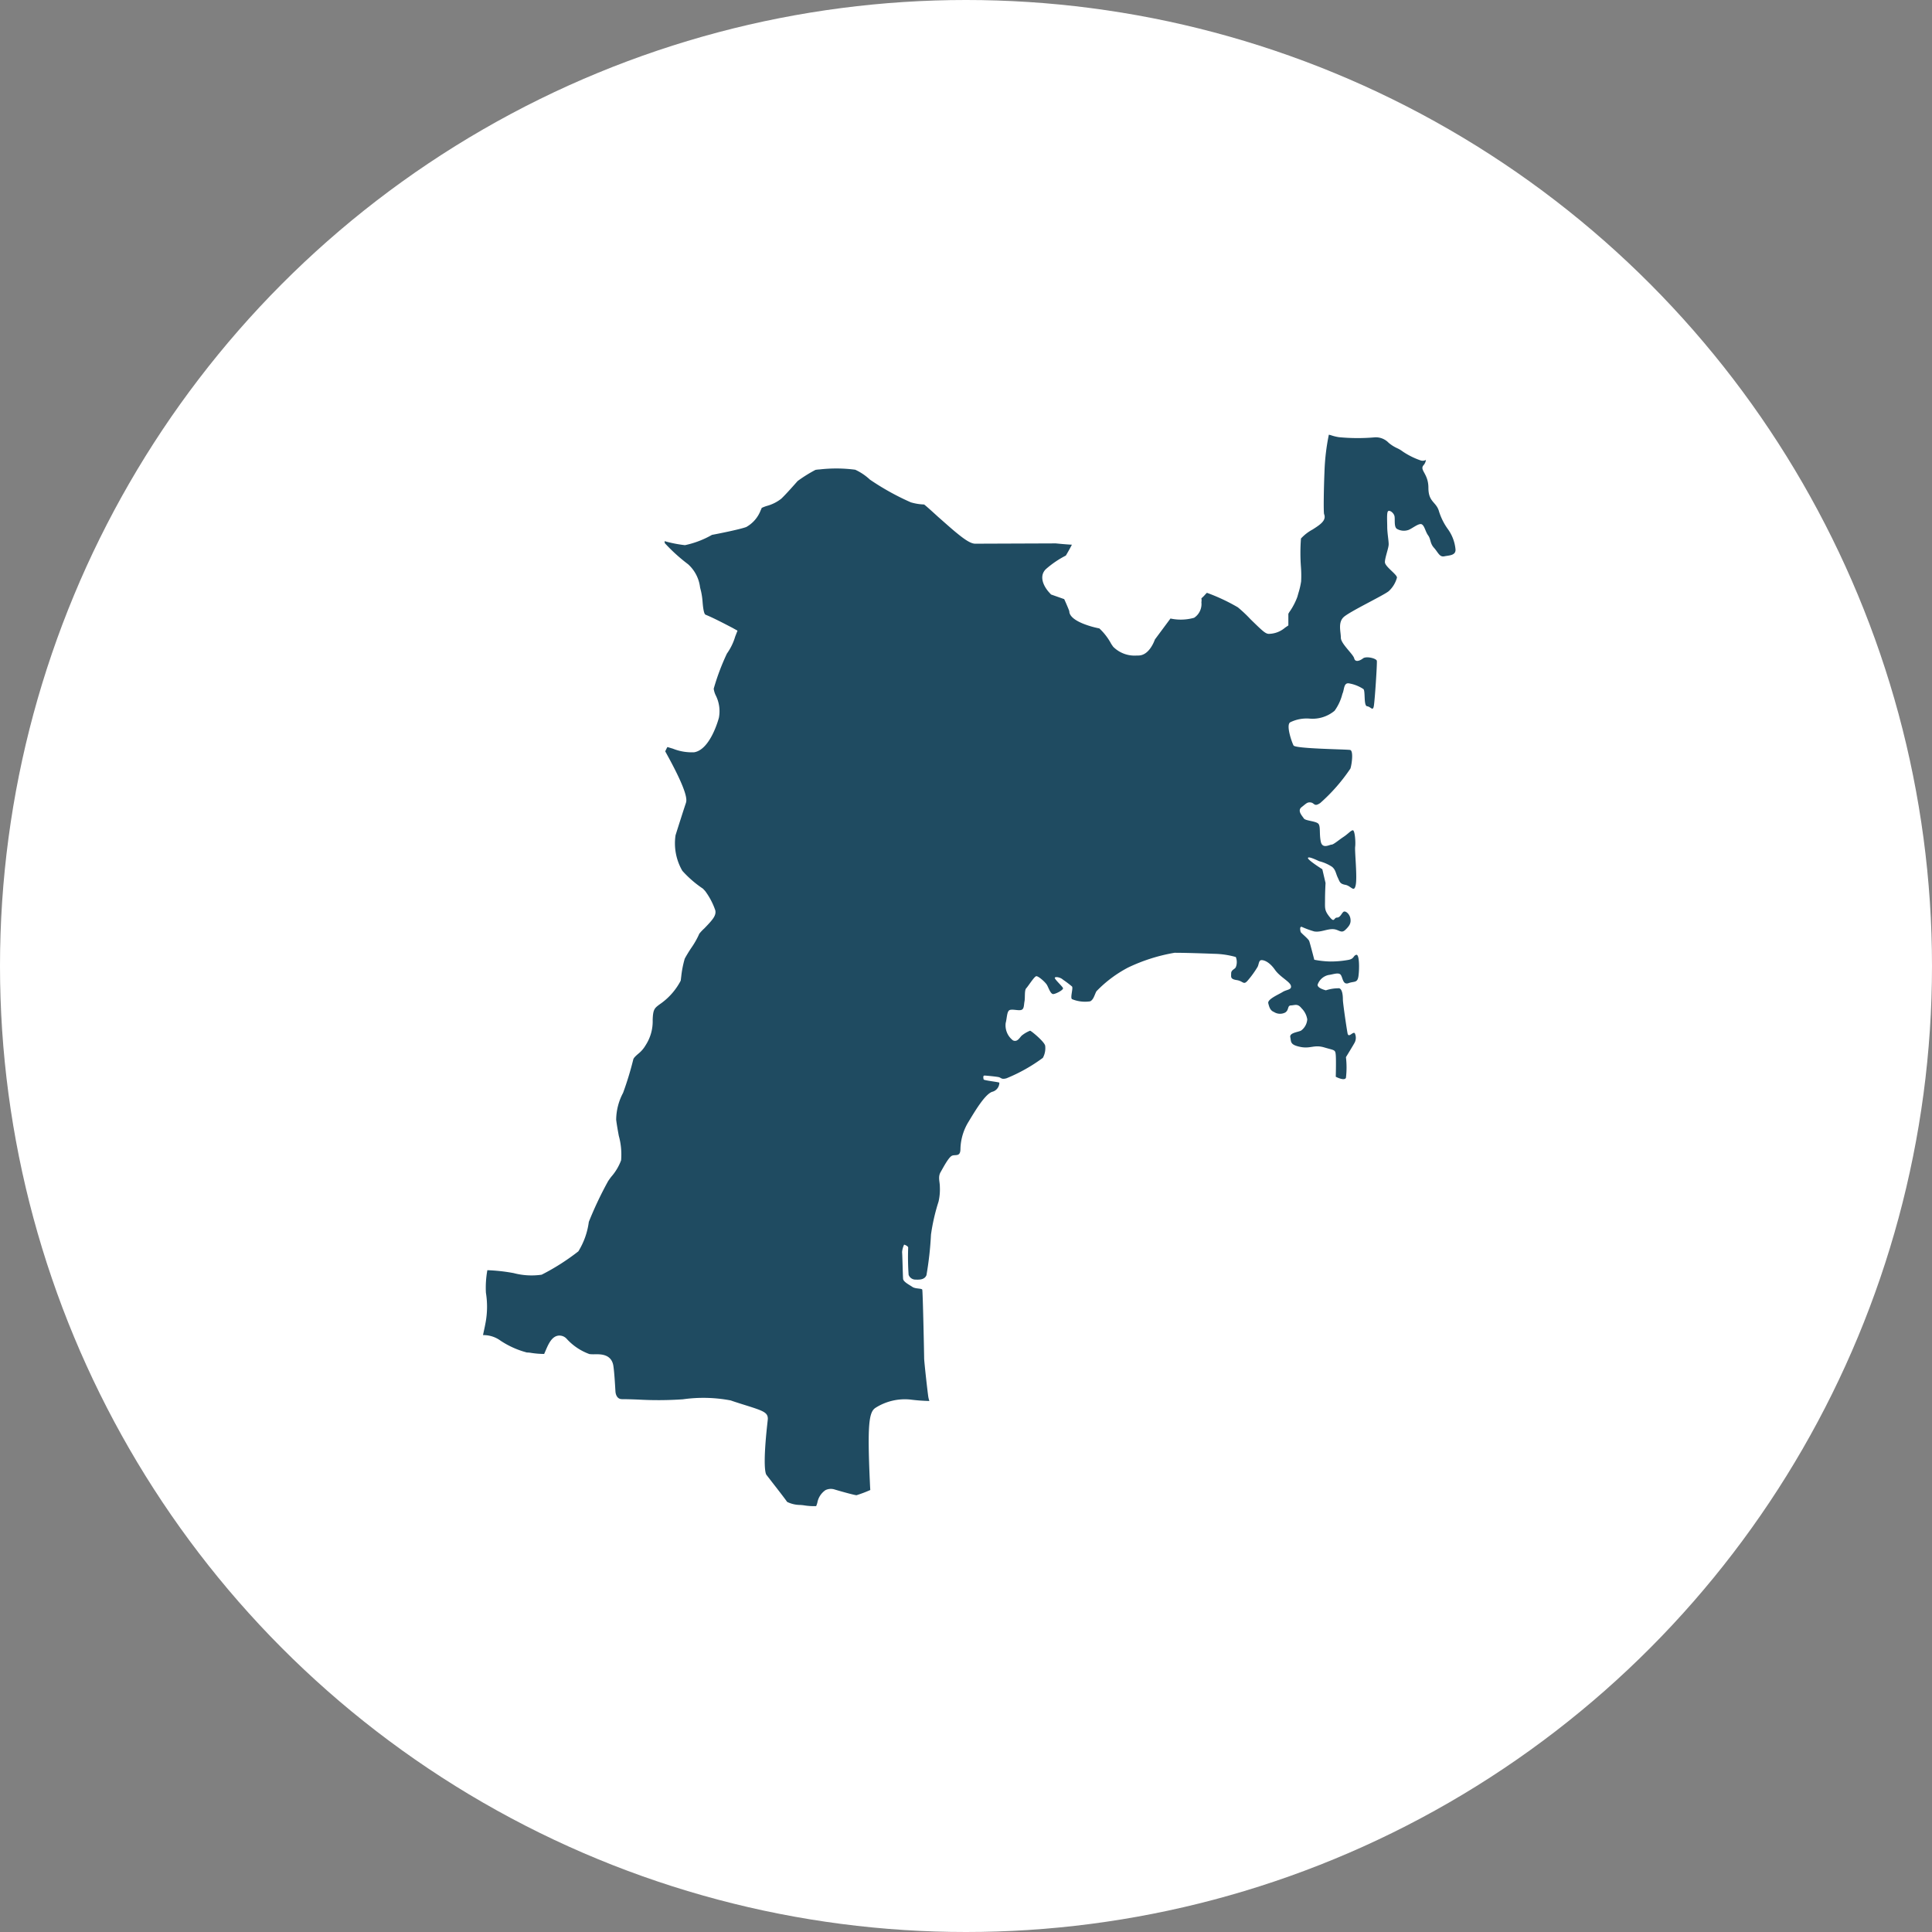 <svg xmlns="http://www.w3.org/2000/svg" xmlns:xlink="http://www.w3.org/1999/xlink" width="120" height="120" viewBox="0 0 120 120"><rect x="0" y="0" width="120" height="120" fill="#808080" stroke="none"/><defs><clipPath id="a"><rect width="60.406" height="66.552" fill="#1f4b61"/></clipPath></defs><g transform="translate(-510 -2419)"><circle cx="60" cy="60" r="60" transform="translate(510 2419)" fill="#fff"/><g transform="translate(540 2446)"><g transform="translate(0 0.001)" clip-path="url(#a)"><path d="M60.406,7.148c0,.361-.405.343-.7.405s-.388-.253-.64-.531-.189-.532-.361-.767-.216-.577-.388-.685-.595.253-.829.343a.866.866,0,0,1-.72-.063c-.2-.126-.109-.595-.154-.793s-.28-.378-.388-.316-.063.613-.063.983.09.847.09,1.081-.234.829-.234,1.109.766.766.748.965a1.765,1.765,0,0,1-.5.829c-.252.235-2.451,1.28-2.813,1.623s-.171.911-.171,1.28.766,1.019.829,1.28.351.153.55,0,.829,0,.856.153-.127,2.5-.189,2.822-.19.027-.415,0-.1-.928-.226-1.064a2.319,2.319,0,0,0-.866-.351c-.378-.09-.315.388-.442.64a3.042,3.042,0,0,1-.487,1.055,2.137,2.137,0,0,1-1.559.487,2.313,2.313,0,0,0-1.19.226c-.289.153.09,1.235.2,1.442s3.3.235,3.515.28.108.875.018,1.154A11.152,11.152,0,0,1,52,22.878c-.378.253-.351,0-.577-.035s-.288.063-.577.288.036.541.135.7.794.162.92.351.036.613.135,1.09.541.189.667.189.451-.288.739-.477.442-.388.577-.415.189.73.153,1.019.136,1.857.036,2.371-.289.063-.64,0-.351-.189-.477-.451-.127-.478-.352-.667a2.583,2.583,0,0,0-.8-.351c-.162-.072-.677-.324-.7-.2s.893.7.893.7l.2.856S52.3,28.4,52.3,28.9s-.046.639.279,1.045.253.046.469.046.3-.324.424-.37.361.154.405.433-.045.441-.315.7-.405-.045-.794-.045-.748.207-1.135.144a5.774,5.774,0,0,1-.785-.288c-.144-.018-.081.243-.062.315s.477.424.531.568.316,1.163.316,1.163a5.82,5.82,0,0,0,.973.108,6.192,6.192,0,0,0,1.091-.09c.432-.063.334-.262.541-.324s.2.928.135,1.343-.261.288-.612.415-.352-.316-.478-.505-.478-.035-.766,0a.925.925,0,0,0-.677.6c-.027.226.514.351.514.351a2.525,2.525,0,0,1,.829-.126c.2.063.226.478.226.7s.226,1.758.289,2.091.334-.127.45,0a.656.656,0,0,1,0,.568c-.062.126-.549.919-.549.919a5.461,5.461,0,0,1,0,1.28c-.09.226-.632-.063-.632-.063s.027-.992,0-1.343-.072-.288-.712-.478-.856.1-1.5-.035-.55-.316-.613-.6.514-.316.676-.415a.949.949,0,0,0,.378-.694,1.241,1.241,0,0,0-.351-.685c-.252-.316-.414-.189-.658-.181s-.108.28-.361.442a.7.7,0,0,1-.7-.035c-.226-.09-.289-.289-.351-.541s.639-.541.892-.7.577-.127.514-.388-.677-.541-.992-.992-.639-.6-.829-.6-.162.288-.262.442a6.079,6.079,0,0,1-.577.8c-.288.351-.288.063-.7,0s-.352-.189-.352-.415.226-.253.289-.388a.849.849,0,0,0,0-.631,5.293,5.293,0,0,0-1.37-.2s-1.541-.063-2.434-.063a10.919,10.919,0,0,0-2.893.92A7.676,7.676,0,0,0,38.1,34.57c-.126.235-.171.514-.387.623a2.12,2.12,0,0,1-1.127-.135c-.127-.081.081-.677,0-.785a6.928,6.928,0,0,0-.559-.423c-.144-.135-.424-.2-.505-.135s.487.558.505.666-.424.343-.6.361-.3-.405-.405-.577-.531-.55-.658-.532-.5.623-.622.748-.063.577-.108.812-.019.469-.189.531-.487-.045-.7,0-.189.47-.28.812a1.177,1.177,0,0,0,.451,1.082c.28.135.424-.189.55-.3a2,2,0,0,1,.514-.3c.063,0,.9.686.938.938a1.243,1.243,0,0,1-.144.748,10.38,10.38,0,0,1-2.262,1.271c-.334.09-.307-.045-.514-.081s-.757-.09-.856-.09-.063.181-.045.243.974.162.974.2a.586.586,0,0,1-.451.568c-.469.171-1.109,1.28-1.451,1.84a3.369,3.369,0,0,0-.514,1.7c0,.514-.3.342-.514.423s-.55.731-.721,1.028-.045.595-.045.893a3.371,3.371,0,0,1-.081.938,12.23,12.23,0,0,0-.469,2.046,20.8,20.8,0,0,1-.28,2.515c-.126.324-.514.28-.685.28a.452.452,0,0,1-.424-.3,15.462,15.462,0,0,1-.027-1.685c0-.109-.252-.189-.252-.189a1.317,1.317,0,0,0-.127.468c.018.144.045,1.47.063,1.659s.388.37.577.5.577.081.613.171.117,4.057.117,4.255.2,2.01.262,2.425a1.924,1.924,0,0,0,.063.235,11.192,11.192,0,0,1-1.19-.09,3.4,3.4,0,0,0-2.155.514c-.405.262-.514,1-.351,4.6.009.226.018.4.027.505a8.021,8.021,0,0,1-.856.324c-.126-.009-.766-.18-1.343-.351a.764.764,0,0,0-.586.035,1.206,1.206,0,0,0-.505.785,1.768,1.768,0,0,1-.072.207,3.838,3.838,0,0,1-.739-.045,2.356,2.356,0,0,0-.28-.027,1.852,1.852,0,0,1-.784-.189c-.163-.234-.577-.766-.956-1.253l-.334-.432c-.063-.09-.225-.612.063-3.209.018-.154.027-.253.027-.27,0-.415-.315-.505-1.613-.911-.28-.09-.541-.171-.685-.226a9.056,9.056,0,0,0-2.975-.072,22.177,22.177,0,0,1-2.759.018c-.424-.018-.793-.027-1.028-.027-.351,0-.405-.388-.405-.505-.009-.045-.054-1.1-.135-1.6-.135-.7-.793-.685-1.117-.685a2.34,2.34,0,0,1-.361-.009,3.535,3.535,0,0,1-1.406-.938.607.607,0,0,0-.541-.207c-.4.063-.6.514-.785.947-.027.072-.063.135-.081.189a5.41,5.41,0,0,1-.793-.063,1.58,1.58,0,0,0-.28-.027,5.461,5.461,0,0,1-1.632-.73A1.786,1.786,0,0,0,0,55.925c.036-.171.081-.378.117-.55l.045-.234a5.424,5.424,0,0,0,.019-1.848,6,6,0,0,1,.09-1.4,11,11,0,0,1,1.632.18,4.358,4.358,0,0,0,1.74.1,13.988,13.988,0,0,0,2.281-1.452,4.624,4.624,0,0,0,.649-1.83,22.8,22.8,0,0,1,1.182-2.5c.035-.063.108-.162.2-.289a3.268,3.268,0,0,0,.623-1.036,4.354,4.354,0,0,0-.144-1.524c-.063-.342-.126-.694-.162-.992A3.61,3.61,0,0,1,8.7,40.88a20.141,20.141,0,0,0,.631-2.064c.019-.108.162-.234.307-.361a1.887,1.887,0,0,0,.405-.442l.073-.117a2.715,2.715,0,0,0,.423-1.541c.019-.667.117-.739.433-.974l.126-.09a4.02,4.02,0,0,0,1.181-1.379c.009-.045.018-.144.036-.28a6.324,6.324,0,0,1,.216-1.09c.072-.135.226-.4.4-.658a5.2,5.2,0,0,0,.505-.892,2.9,2.9,0,0,1,.307-.325c.514-.531.757-.8.685-1.127a4.388,4.388,0,0,0-.631-1.2l-.135-.144a6.776,6.776,0,0,1-1.28-1.109,3.4,3.4,0,0,1-.423-2.208c.135-.433.514-1.623.64-1.993.054-.171.2-.559-1.28-3.218a2.57,2.57,0,0,1,.135-.27c.1.027.226.072.334.1a3.162,3.162,0,0,0,1.325.226c1.028-.162,1.541-2.145,1.541-2.155a2.179,2.179,0,0,0-.189-1.361,1.341,1.341,0,0,1-.135-.432,14.2,14.2,0,0,1,.82-2.182,3.566,3.566,0,0,0,.514-1.055l.144-.369-.343-.19c-.045-.018-1.063-.568-1.64-.8-.126-.046-.171-.6-.189-.829a4.395,4.395,0,0,0-.09-.613l-.063-.253a2.3,2.3,0,0,0-.748-1.442,10.751,10.751,0,0,1-1.443-1.308.462.462,0,0,1-.009-.126l.117.035a7.791,7.791,0,0,0,1.145.216,5.8,5.8,0,0,0,1.677-.639c.342-.063,1.712-.334,2.127-.487a2,2,0,0,0,.9-1.045,1.029,1.029,0,0,0,.063-.144,2.333,2.333,0,0,1,.3-.117,2.513,2.513,0,0,0,.911-.451c.289-.27.866-.928,1.019-1.1a8.749,8.749,0,0,1,1.109-.693,2.26,2.26,0,0,1,.262-.028,8.987,8.987,0,0,1,2.208.019,3.449,3.449,0,0,1,.911.613A15.785,15.785,0,0,0,26.575,4.2a3.269,3.269,0,0,0,.7.127c.045,0,.09.008.126.008.154.117.55.478.875.775.432.378.892.793,1.189,1.028.667.55.929.622,1.091.631l5.021-.019c.181.019.64.063,1,.081-.108.217-.334.613-.378.677a5.951,5.951,0,0,0-1.244.847c-.442.442-.135,1.082.253,1.487l.072.081.82.289c.154.333.3.693.316.748,0,.352.459.623.919.8a5.671,5.671,0,0,0,.947.271,3.662,3.662,0,0,1,.739.964l.117.171a1.872,1.872,0,0,0,1.46.55,1.3,1.3,0,0,0,.2-.008c.523-.063.82-.677.937-.992l.965-1.3a3.043,3.043,0,0,0,1.47-.046,1.024,1.024,0,0,0,.451-.965.7.7,0,0,0,0-.243,2.113,2.113,0,0,0,.252-.253l.09-.09a11.822,11.822,0,0,1,1.92.9,8.289,8.289,0,0,1,.785.739c.748.731.911.884,1.117.911a1.58,1.58,0,0,0,1.037-.388l.2-.135v-.721a1.317,1.317,0,0,1,.117-.189,4.131,4.131,0,0,0,.442-.865l.063-.226a4.9,4.9,0,0,0,.171-.731,7.232,7.232,0,0,0-.009-.874,11.67,11.67,0,0,1,0-1.794,2.743,2.743,0,0,1,.721-.558c.45-.289.884-.559.712-.965-.036-.217-.019-1.514.027-2.623A13.45,13.45,0,0,1,52.537,0a1,1,0,0,1,.171.045,2.952,2.952,0,0,0,.451.108A12.129,12.129,0,0,0,55.4.162,1.105,1.105,0,0,1,56.25.5a2.3,2.3,0,0,0,.541.342,1.836,1.836,0,0,1,.334.2,4.723,4.723,0,0,0,1.127.559.418.418,0,0,0,.316-.036.621.621,0,0,1-.162.343c-.235.3.315.514.315,1.388s.451.856.64,1.406a3.831,3.831,0,0,0,.577,1.172,2.543,2.543,0,0,1,.469,1.28" transform="translate(0 0)" fill="#1f4b61"/></g></g></g></svg>